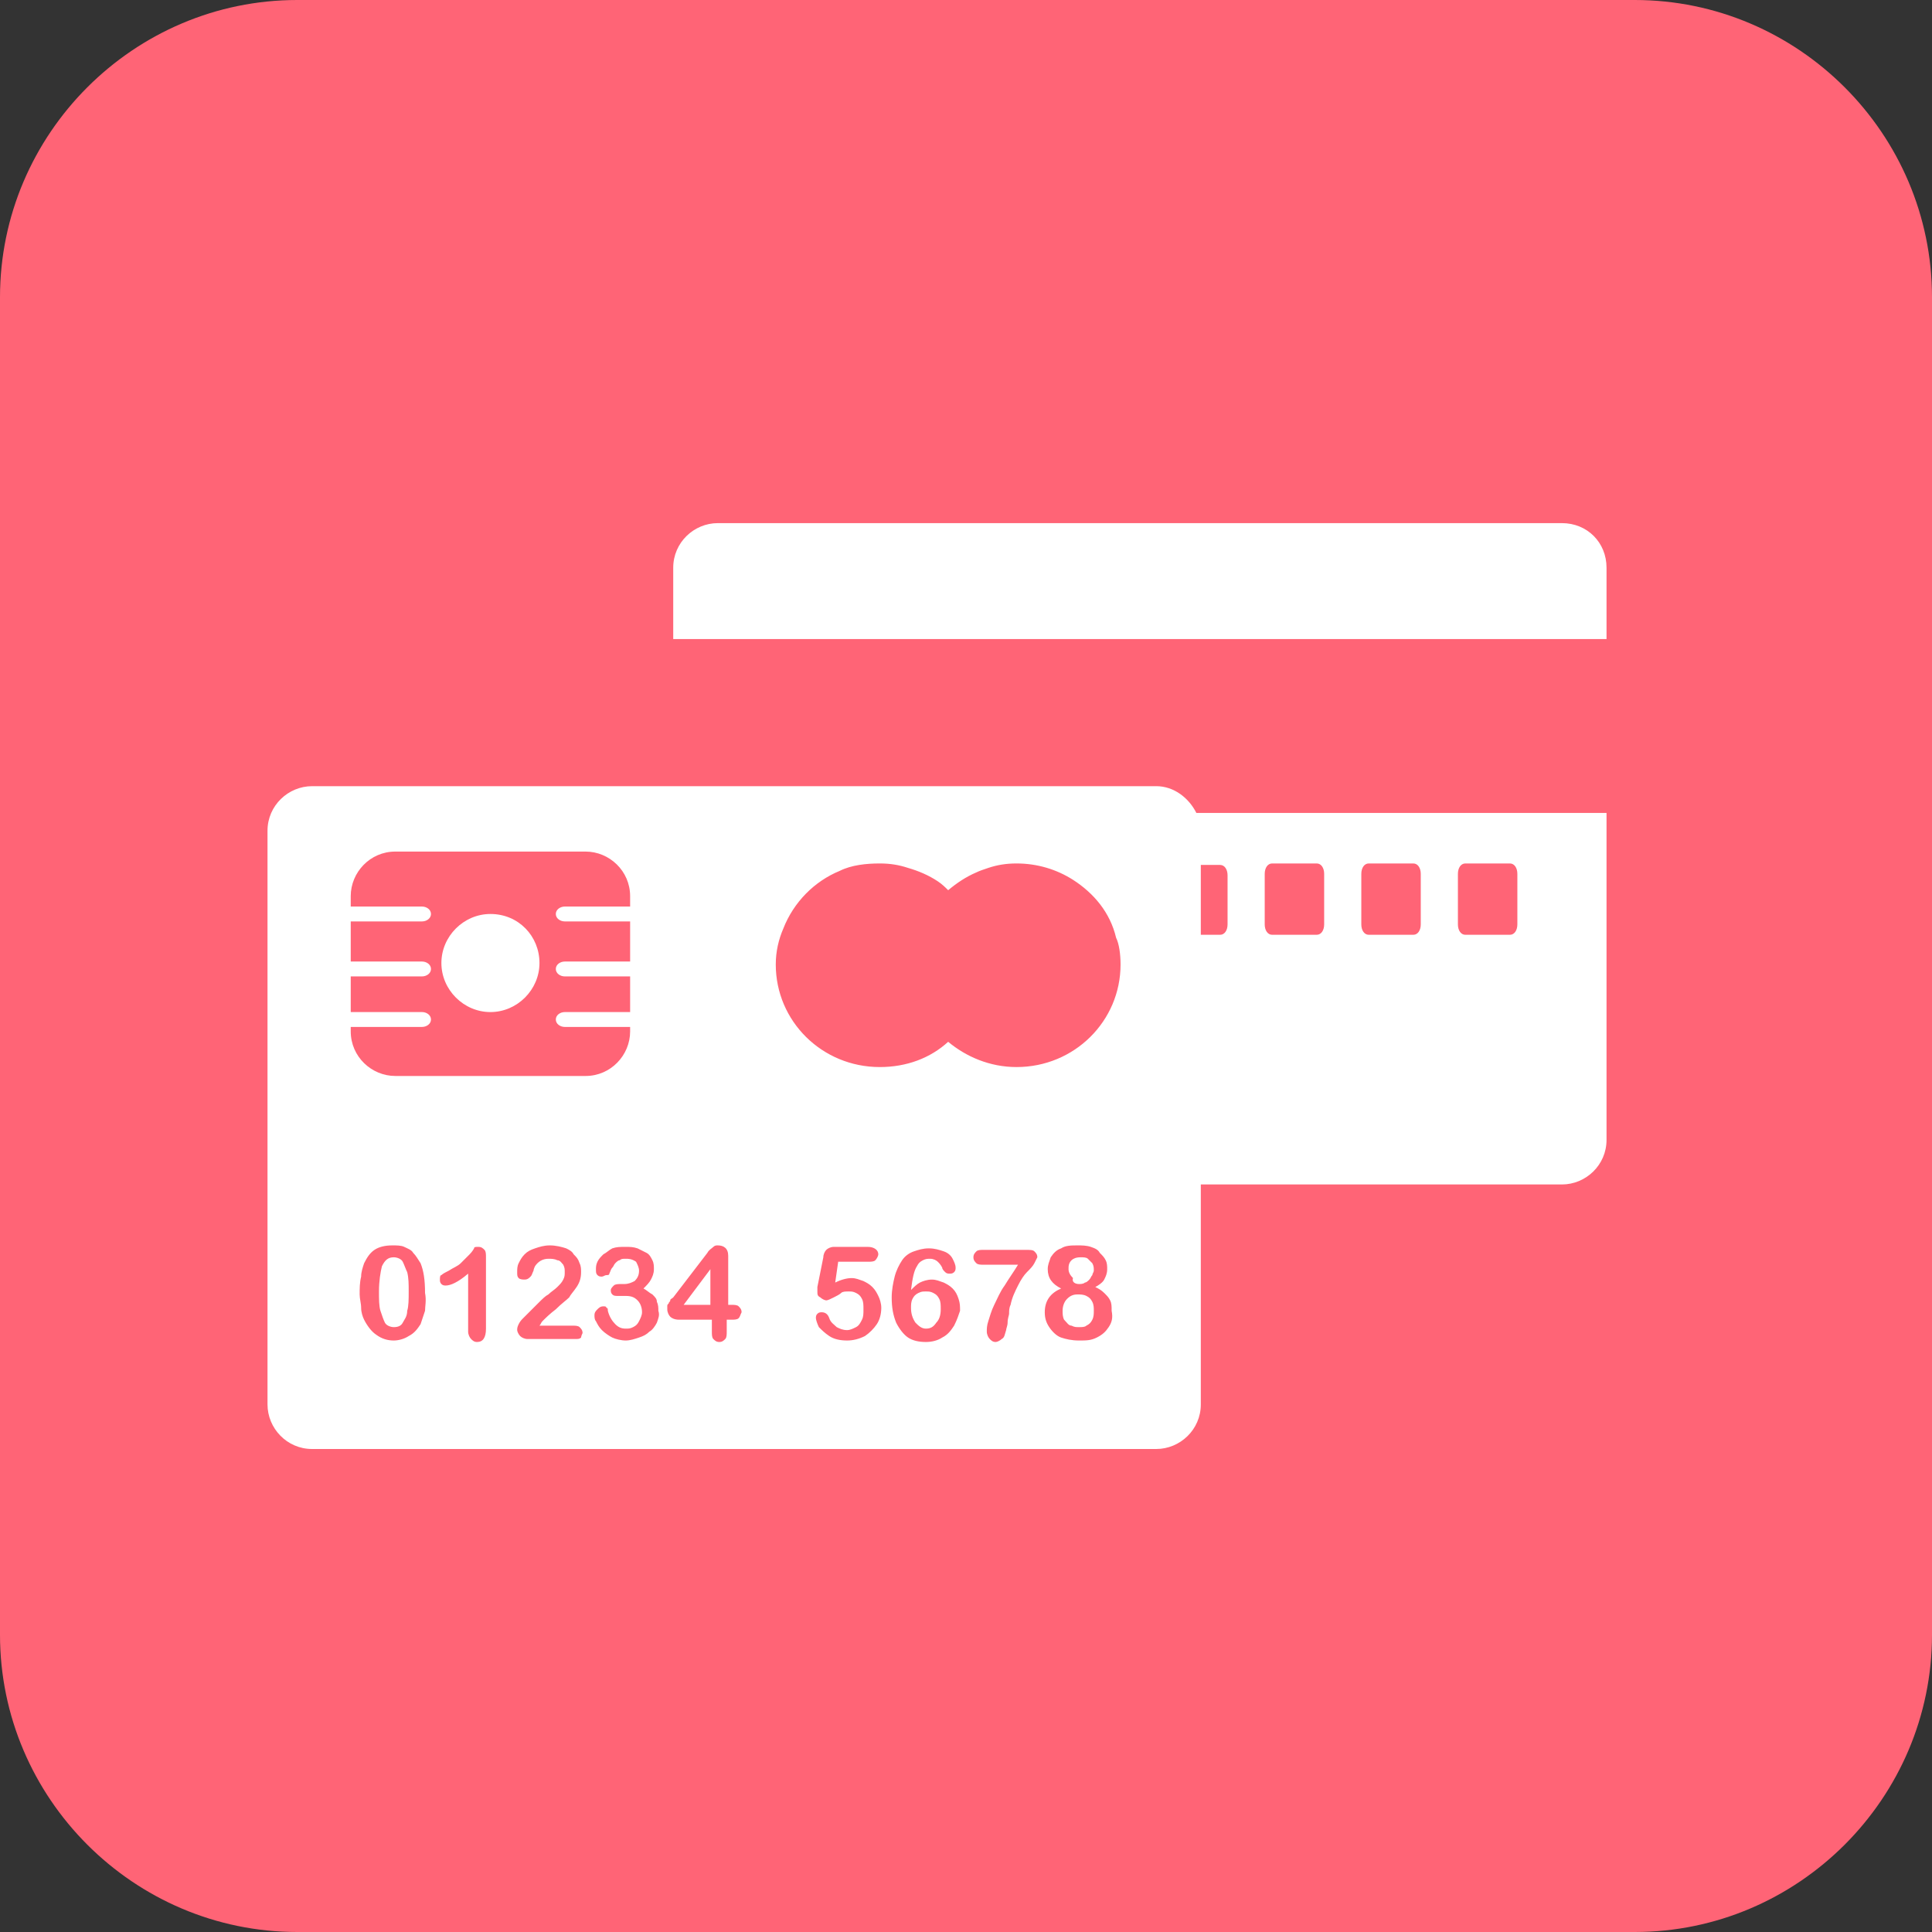 <?xml version="1.0" encoding="utf-8"?>
<!-- Generator: Adobe Illustrator 24.3.0, SVG Export Plug-In . SVG Version: 6.00 Build 0)  -->
<svg version="1.1" id="Layer_1" xmlns="http://www.w3.org/2000/svg" xmlns:xlink="http://www.w3.org/1999/xlink" x="0px" y="0px"
	 viewBox="0 0 130 130" style="enable-background:new 0 0 130 130;" xml:space="preserve">
<rect x="0" y="0" width="130" height="130" fill="#333333" stroke="none"/>
<style type="text/css">
	.st0{fill:#FF6476;}
	.st1{fill:#FFFFFF;}
	.st2{fill:none;}
</style>
<g>
	<g>
		<path class="st0" d="M110,130H20c-11,0-20-9-20-20V20C0,9,9,0,20,0h90c11,0,20,9,20,20v90C130,121,121,130,110,130z"/>
	</g>
</g>
<g>
	<g>
		<g>
			<path class="st1" d="M105.1,35.2H48.3c-1.6,0-3,1.3-3,3V43h62.8v-4.8C108.1,36.5,106.8,35.2,105.1,35.2z"/>
			<g>
				<path class="st2" d="M65.6,62.2c0,0.4,0.2,0.7,0.5,0.7h3c0.3,0,0.5-0.3,0.5-0.7v-3.4c0-0.4-0.2-0.7-0.5-0.7h-2.6
					c-0.3,0.1-0.5,0.2-0.8,0.3c-0.1,0.1-0.1,0.2-0.1,0.4V62.2z"/>
				<path class="st2" d="M43.9,87.1c-0.2-0.2-0.3-0.3-0.6-0.4c0.2-0.2,0.4-0.4,0.5-0.6c0.2-0.2,0.2-0.4,0.2-0.7c0-0.2,0-0.4-0.1-0.6
					s-0.2-0.4-0.4-0.5S43.1,84,42.9,84c-0.2-0.1-0.5-0.1-0.8-0.1s-0.6,0-0.9,0.1c-0.3,0.1-0.5,0.2-0.6,0.4c-0.2,0.1-0.3,0.3-0.4,0.5
					c-0.1,0.2-0.1,0.3-0.1,0.5s0,0.3,0.1,0.4s0.2,0.1,0.3,0.1s0.2,0,0.3-0.1c0.1,0,0.1-0.1,0.2-0.1c0-0.1,0.1-0.2,0.2-0.4
					c0.1-0.1,0.1-0.2,0.2-0.3c0.1-0.1,0.2-0.1,0.3-0.2c0.1,0,0.3-0.1,0.4-0.1c0.3,0,0.5,0.1,0.6,0.2c0.2,0.2,0.2,0.3,0.2,0.6
					c0,0.3-0.1,0.5-0.3,0.7s-0.4,0.2-0.7,0.2h-0.2c-0.2,0-0.4,0-0.5,0.1S41,86.7,41,86.8s0,0.2,0.1,0.3c0.1,0.1,0.2,0.1,0.4,0.1
					c0,0,0.1,0,0.2,0c0.1,0,0.2,0,0.3,0c0.3,0,0.6,0.1,0.8,0.3c0.2,0.2,0.3,0.4,0.3,0.8c0,0.2-0.1,0.4-0.2,0.6
					c-0.1,0.2-0.2,0.3-0.4,0.4s-0.3,0.1-0.5,0.1c-0.3,0-0.5-0.1-0.7-0.3c-0.2-0.2-0.3-0.5-0.5-0.9c0-0.1-0.1-0.1-0.1-0.2
					c-0.1,0-0.2-0.1-0.2-0.1c-0.2,0-0.3,0.1-0.4,0.2C40,88.2,40,88.4,40,88.5c0,0.1,0,0.3,0.1,0.5s0.2,0.4,0.4,0.6s0.4,0.3,0.7,0.5
					s0.6,0.2,0.9,0.2c0.3,0,0.6-0.1,0.9-0.2c0.3-0.1,0.5-0.3,0.7-0.4c0.2-0.2,0.4-0.4,0.5-0.6s0.2-0.5,0.2-0.7s0-0.4-0.1-0.6
					C44.2,87.4,44,87.3,43.9,87.1z"/>
				<path class="st2" d="M42.4,69.4v-0.3H38c-0.3,0-0.6-0.2-0.6-0.5s0.3-0.5,0.6-0.5h4.4v-2.4H38c-0.3,0-0.6-0.2-0.6-0.5
					c0-0.3,0.3-0.5,0.6-0.5h4.4V62H38c-0.3,0-0.6-0.2-0.6-0.5S37.7,61,38,61h4.4v-0.7c0-1.6-1.3-3-3-3H26.6c-1.6,0-3,1.3-3,3V61h4.8
					c0.3,0,0.6,0.2,0.6,0.5S28.7,62,28.4,62h-4.8v2.7h4.8c0.3,0,0.6,0.2,0.6,0.5c0,0.3-0.3,0.5-0.6,0.5h-4.8v2.4h4.8
					c0.3,0,0.6,0.2,0.6,0.5s-0.3,0.5-0.6,0.5h-4.8v0.3c0,1.6,1.3,3,3,3h12.8C41.1,72.4,42.4,71,42.4,69.4z M33,68.1
					c-1.8,0-3.3-1.5-3.3-3.3c0-1.8,1.5-3.3,3.3-3.3s3.3,1.5,3.3,3.3C36.3,66.6,34.9,68.1,33,68.1z"/>
				<path class="st2" d="M59.1,58.9v3.4c0,0.4,0.2,0.7,0.5,0.7h3c0.3,0,0.5-0.3,0.5-0.7v-3.1c-0.6-0.4-1.3-0.7-2-0.9h-1.5
					C59.3,58.2,59.1,58.5,59.1,58.9z"/>
				<path class="st2" d="M70.4,88.3c0,0.4,0.1,0.7,0.3,1c0.2,0.3,0.4,0.5,0.8,0.7s0.7,0.2,1.2,0.2s0.9-0.1,1.2-0.2s0.6-0.4,0.8-0.7
					c0.2-0.3,0.3-0.6,0.3-1c0-0.2,0-0.5-0.1-0.7s-0.2-0.4-0.4-0.5c-0.2-0.2-0.4-0.3-0.6-0.4c0.3-0.1,0.5-0.3,0.6-0.5
					s0.2-0.5,0.2-0.7s0-0.4-0.1-0.6s-0.2-0.4-0.4-0.5c-0.2-0.2-0.4-0.3-0.6-0.4c-0.3-0.1-0.6-0.1-0.9-0.1c-0.4,0-0.8,0.1-1.1,0.2
					c-0.3,0.2-0.5,0.4-0.7,0.6c-0.2,0.3-0.2,0.5-0.2,0.8c0,0.6,0.3,1,0.9,1.3C70.8,87,70.4,87.5,70.4,88.3z M72,84.9
					c0.2-0.2,0.4-0.2,0.6-0.2s0.3,0,0.5,0.1c0.1,0.1,0.2,0.2,0.3,0.3c0.1,0.1,0.1,0.3,0.1,0.5c0,0.1,0,0.2-0.1,0.3
					c0,0.1-0.1,0.2-0.2,0.3c-0.1,0.1-0.2,0.1-0.3,0.2c-0.1,0-0.2,0.1-0.4,0.1c-0.3,0-0.5-0.1-0.7-0.2c-0.2-0.2-0.3-0.4-0.3-0.6
					C71.7,85.3,71.8,85.1,72,84.9z M71.9,87.5c0.2-0.2,0.4-0.3,0.7-0.3c0.2,0,0.4,0,0.6,0.1s0.3,0.2,0.4,0.4
					c0.1,0.2,0.1,0.4,0.1,0.6s0,0.4-0.1,0.6s-0.2,0.3-0.4,0.4c-0.2,0.1-0.3,0.1-0.5,0.1s-0.4,0-0.5-0.1c-0.2-0.1-0.3-0.2-0.4-0.4
					c-0.1-0.2-0.1-0.4-0.1-0.6C71.6,87.9,71.7,87.7,71.9,87.5z"/>
				<path class="st2" d="M55.7,89.9c0.3,0.2,0.7,0.3,1.2,0.3s0.9-0.1,1.2-0.3c0.4-0.2,0.6-0.5,0.8-0.8s0.3-0.7,0.3-1.1
					c0-0.3-0.1-0.5-0.2-0.8c-0.1-0.2-0.2-0.5-0.4-0.6c-0.2-0.2-0.4-0.3-0.6-0.4c-0.2-0.1-0.5-0.2-0.8-0.2s-0.7,0.1-1.1,0.3l0.2-1.4
					h2c0.2,0,0.4,0,0.5-0.1s0.2-0.2,0.2-0.4c0-0.3-0.2-0.5-0.7-0.5H56c-0.2,0-0.4,0.1-0.5,0.2s-0.2,0.3-0.2,0.5L55,86.7
					c0,0.2,0,0.3,0,0.3c0,0.1,0.1,0.2,0.2,0.3c0.1,0.1,0.2,0.2,0.4,0.2c0.1,0,0.3-0.1,0.5-0.2s0.4-0.3,0.5-0.3
					c0.1-0.1,0.3-0.1,0.5-0.1s0.4,0,0.5,0.1c0.2,0.1,0.3,0.2,0.4,0.4c0.1,0.2,0.1,0.4,0.1,0.7c0,0.3,0,0.5-0.1,0.7s-0.2,0.4-0.4,0.5
					s-0.4,0.2-0.6,0.2c-0.2,0-0.5-0.1-0.7-0.2S56,89,55.8,88.7c-0.1-0.3-0.3-0.4-0.5-0.4c-0.1,0-0.3,0-0.3,0.1
					c-0.1,0.1-0.1,0.2-0.1,0.3c0,0.2,0.1,0.4,0.2,0.6C55.2,89.5,55.4,89.7,55.7,89.9z"/>
				<path class="st2" d="M38.5,89.1h-2.2c0.1-0.1,0.1-0.2,0.2-0.3c0.2-0.2,0.5-0.5,0.9-0.8s0.7-0.6,0.9-0.8c0.2-0.2,0.4-0.4,0.5-0.7
					c0.2-0.3,0.3-0.6,0.3-1c0-0.2,0-0.4-0.1-0.6s-0.2-0.4-0.4-0.6s-0.3-0.3-0.5-0.4c-0.3-0.1-0.7-0.2-1.1-0.2s-0.7,0.1-1,0.2
					s-0.5,0.2-0.7,0.4c-0.2,0.2-0.3,0.4-0.4,0.6c-0.1,0.2-0.1,0.4-0.1,0.6s0,0.3,0.1,0.4s0.2,0.1,0.4,0.1s0.3-0.1,0.4-0.2
					c0.1-0.1,0.2-0.2,0.2-0.4c0.1-0.2,0.1-0.3,0.1-0.3c0.2-0.3,0.5-0.5,0.9-0.5c0.2,0,0.3,0,0.5,0.1s0.3,0.2,0.4,0.3
					c0.1,0.1,0.1,0.3,0.1,0.5s0,0.3-0.1,0.5s-0.2,0.3-0.4,0.5S37,86.8,36.8,87c-0.1,0.1-0.4,0.3-0.7,0.6c-0.3,0.3-0.6,0.6-1,1
					c-0.1,0.1-0.2,0.2-0.3,0.4c-0.1,0.2-0.1,0.3-0.1,0.4c0,0.2,0.1,0.3,0.2,0.4c0.1,0.1,0.3,0.2,0.5,0.2h3.2c0.2,0,0.3,0,0.4-0.1
					c0.1-0.1,0.1-0.2,0.1-0.4c0-0.2-0.1-0.3-0.2-0.4C38.9,89.1,38.7,89.1,38.5,89.1z"/>
				<path class="st2" d="M66.2,84.9h2.3c-0.4,0.5-0.7,0.9-0.9,1.4c-0.3,0.5-0.5,0.9-0.7,1.3s-0.3,0.8-0.4,1.1
					c-0.1,0.3-0.1,0.6-0.1,0.7c0,0.2,0.1,0.4,0.2,0.5s0.2,0.2,0.4,0.2c0.2,0,0.3-0.1,0.4-0.2s0.2-0.3,0.3-0.6c0-0.1,0.1-0.3,0.1-0.5
					s0.1-0.4,0.1-0.6c0-0.1,0.1-0.3,0.1-0.6c0.2-0.5,0.3-0.9,0.5-1.3s0.4-0.6,0.6-0.9c0.2-0.2,0.3-0.5,0.5-0.6
					c0.1-0.2,0.2-0.4,0.2-0.5c0-0.2-0.1-0.3-0.2-0.4s-0.3-0.1-0.6-0.1h-2.9c-0.2,0-0.4,0-0.5,0.1s-0.2,0.2-0.2,0.4
					c0,0.2,0.1,0.3,0.2,0.4C65.8,84.9,65.9,84.9,66.2,84.9z"/>
				<path class="st2" d="M47.9,83.9c-0.1,0.1-0.2,0.2-0.4,0.4l-2.3,3c-0.1,0.1-0.1,0.2-0.2,0.2c0,0.1-0.1,0.1-0.1,0.2
					s-0.1,0.1-0.1,0.2s0,0.1,0,0.2c0,0.2,0.1,0.4,0.2,0.5c0.1,0.1,0.3,0.2,0.6,0.2h2.2v0.8c0,0.2,0,0.4,0.1,0.5s0.2,0.2,0.4,0.2
					s0.3-0.1,0.4-0.2c0.1-0.1,0.1-0.3,0.1-0.5v-0.8h0.3c0.2,0,0.4,0,0.5-0.1s0.2-0.2,0.2-0.4c0-0.2-0.1-0.3-0.2-0.4
					c-0.1-0.1-0.3-0.1-0.5-0.1h-0.2v-3.3c0-0.5-0.2-0.7-0.7-0.7C48.1,83.8,48,83.8,47.9,83.9z M47.8,87.8H46l1.8-2.5V87.8z"/>
				<path class="st2" d="M95.1,58.2h-3c-0.3,0-0.5,0.3-0.5,0.7v3.4c0,0.4,0.2,0.7,0.5,0.7h3c0.3,0,0.5-0.3,0.5-0.7v-3.4
					C95.6,58.5,95.4,58.2,95.1,58.2z"/>
				<path class="st2" d="M61.1,89.9c0.3,0.2,0.8,0.3,1.2,0.3s0.8-0.1,1.1-0.3c0.3-0.2,0.6-0.4,0.8-0.8c0.2-0.3,0.3-0.7,0.3-1.1
					c0-0.3,0-0.5-0.1-0.8s-0.2-0.5-0.4-0.7s-0.4-0.3-0.6-0.4s-0.5-0.2-0.8-0.2s-0.5,0.1-0.8,0.2c-0.2,0.1-0.4,0.3-0.6,0.5
					c0-0.8,0.2-1.3,0.4-1.6c0.1-0.1,0.2-0.3,0.4-0.4s0.3-0.1,0.5-0.1s0.4,0.1,0.5,0.2s0.2,0.2,0.3,0.4c0,0.1,0.1,0.2,0.2,0.3
					c0.1,0.1,0.2,0.1,0.3,0.1c0.1,0,0.3,0,0.3-0.1c0.1-0.1,0.1-0.2,0.1-0.3c0-0.2-0.1-0.4-0.2-0.6s-0.4-0.4-0.6-0.5
					c-0.3-0.1-0.6-0.2-1-0.2s-0.7,0.1-1,0.2s-0.6,0.4-0.8,0.6c-0.2,0.3-0.4,0.6-0.5,1.1C60,86.1,60,86.6,60,87.2
					c0,0.7,0.1,1.2,0.3,1.7C60.5,89.3,60.7,89.6,61.1,89.9z M61.4,87.4c0.1-0.2,0.2-0.3,0.4-0.4s0.3-0.1,0.5-0.1s0.4,0,0.5,0.1
					c0.2,0.1,0.3,0.2,0.4,0.4c0.1,0.2,0.1,0.4,0.1,0.7c0,0.4-0.1,0.7-0.3,0.9c-0.2,0.2-0.4,0.4-0.7,0.4s-0.6-0.1-0.8-0.4
					s-0.3-0.6-0.3-1C61.3,87.8,61.3,87.6,61.4,87.4z"/>
				<path class="st2" d="M82.1,62.9c0.3,0,0.5-0.3,0.5-0.7v-3.4c0-0.4-0.2-0.7-0.5-0.7h-1.3v4.7h1.3V62.9z"/>
				<path class="st2" d="M101.7,58.2h-3c-0.3,0-0.5,0.3-0.5,0.7v3.4c0,0.4,0.2,0.7,0.5,0.7h3c0.3,0,0.5-0.3,0.5-0.7v-3.4
					C102.1,58.5,101.9,58.2,101.7,58.2z"/>
				<path class="st2" d="M88.6,58.2h-3c-0.3,0-0.5,0.3-0.5,0.7v3.4c0,0.4,0.2,0.7,0.5,0.7h3c0.3,0,0.5-0.3,0.5-0.7v-3.4
					C89.1,58.5,88.9,58.2,88.6,58.2z"/>
				<path class="st2" d="M32.2,83.8c-0.1,0-0.2,0-0.3,0.1c0,0.1-0.2,0.2-0.3,0.4c-0.2,0.2-0.3,0.4-0.6,0.6c-0.2,0.2-0.5,0.3-0.8,0.5
					c-0.2,0.1-0.4,0.2-0.5,0.3c-0.1,0.1-0.1,0.2-0.1,0.3c0,0.1,0,0.2,0.1,0.3c0.1,0.1,0.2,0.1,0.3,0.1c0.3,0,0.7-0.3,1.5-0.8v3.9
					c0,0.2,0.1,0.4,0.2,0.5c0.1,0.1,0.2,0.2,0.4,0.2c0.4,0,0.6-0.3,0.6-0.9v-4.9c0-0.2,0-0.4-0.1-0.5C32.5,83.9,32.4,83.8,32.2,83.8
					z"/>
				<path class="st2" d="M72.1,59.1v3.2c0,0.4,0.2,0.7,0.5,0.7h2.5C74.6,61.3,73.5,59.9,72.1,59.1z"/>
				<path class="st2" d="M53,62.9h3c0.3,0,0.5-0.3,0.5-0.7v-3.4c0-0.1,0-0.3-0.1-0.4c-1.8,0.7-3.1,2.2-3.8,3.9
					C52.6,62.7,52.8,62.9,53,62.9z"/>
				<path class="st2" d="M27.9,84.4c-0.2-0.2-0.4-0.3-0.6-0.4s-0.5-0.1-0.8-0.1c-0.4,0-0.8,0.1-1.2,0.3c-0.3,0.2-0.6,0.5-0.7,0.9
					c-0.1,0.2-0.2,0.5-0.2,0.9c0,0.3-0.1,0.7-0.1,1.2c0,0.3,0,0.6,0.1,0.9c0,0.3,0.1,0.5,0.2,0.8c0.2,0.4,0.4,0.8,0.8,1
					c0.3,0.2,0.7,0.4,1.2,0.4c0.4,0,0.7-0.1,1-0.3c0.3-0.2,0.6-0.4,0.8-0.8c0.2-0.3,0.3-0.6,0.3-0.9c0.1-0.3,0.1-0.7,0.1-1.2
					c0-0.9-0.1-1.5-0.3-2C28.2,84.8,28.1,84.6,27.9,84.4z M27.4,88.3c-0.1,0.3-0.2,0.6-0.3,0.8c-0.1,0.2-0.4,0.3-0.6,0.3
					c-0.3,0-0.5-0.1-0.6-0.3c-0.1-0.2-0.3-0.4-0.3-0.8c-0.1-0.3-0.1-0.8-0.1-1.3c0-0.8,0.1-1.4,0.2-1.7c0.1-0.4,0.4-0.6,0.8-0.6
					c0.3,0,0.5,0.1,0.6,0.3c0.1,0.2,0.3,0.4,0.3,0.7c0.1,0.3,0.1,0.8,0.1,1.3S27.5,88,27.4,88.3z"/>
				<polygon class="st1" points="47.8,87.8 47.8,85.4 46,87.8 				"/>
				<path class="st1" d="M72.6,86.4c0.1,0,0.3,0,0.4-0.1c0.1,0,0.2-0.1,0.3-0.2c0.1-0.1,0.1-0.2,0.2-0.3c0-0.1,0.1-0.2,0.1-0.3
					c0-0.2,0-0.3-0.1-0.5c-0.1-0.1-0.2-0.2-0.3-0.3c-0.1-0.1-0.3-0.1-0.5-0.1c-0.3,0-0.5,0.1-0.6,0.2c-0.2,0.2-0.2,0.4-0.2,0.6
					s0.1,0.4,0.3,0.6C72.1,86.3,72.4,86.4,72.6,86.4z"/>
				<path class="st1" d="M62.3,89.4c0.3,0,0.5-0.1,0.7-0.4c0.2-0.2,0.3-0.5,0.3-0.9c0-0.3,0-0.5-0.1-0.7S63,87.1,62.8,87
					c-0.2-0.1-0.3-0.1-0.5-0.1s-0.3,0-0.5,0.1s-0.3,0.2-0.4,0.4c-0.1,0.2-0.1,0.4-0.1,0.6c0,0.4,0.1,0.7,0.3,1
					C61.8,89.2,62,89.4,62.3,89.4z"/>
				<path class="st1" d="M33,61.5c-1.8,0-3.3,1.5-3.3,3.3c0,1.8,1.5,3.3,3.3,3.3s3.3-1.5,3.3-3.3C36.3,63,34.9,61.5,33,61.5z"/>
				<path class="st1" d="M72.1,89.2c0.2,0.1,0.3,0.1,0.5,0.1s0.4,0,0.5-0.1c0.2-0.1,0.3-0.2,0.4-0.4c0.1-0.2,0.1-0.4,0.1-0.6
					s0-0.4-0.1-0.6s-0.2-0.3-0.4-0.4c-0.2-0.1-0.4-0.1-0.6-0.1c-0.3,0-0.5,0.1-0.7,0.3c-0.2,0.2-0.3,0.5-0.3,0.8
					c0,0.2,0,0.4,0.1,0.6C71.8,89,71.9,89.2,72.1,89.2z"/>
				<path class="st1" d="M80.5,54.7c-0.5-1-1.5-1.8-2.7-1.8H21c-1.6,0-3,1.3-3,3v38.6c0,1.6,1.3,3,3,3h56.8c1.6,0,3-1.3,3-3V79.7
					h24.3c1.6,0,3-1.3,3-3v-22H80.5z M75.4,64.9c0,3.8-3.1,6.9-7,6.9c-1.8,0-3.4-0.7-4.6-1.7c-1.2,1.1-2.8,1.7-4.6,1.7
					c-3.9,0-7-3.1-7-6.9c0-0.9,0.2-1.7,0.5-2.4c0.7-1.8,2.1-3.2,3.8-3.9c0.8-0.4,1.8-0.5,2.7-0.5c0.7,0,1.3,0.1,1.9,0.3
					c0.7,0.2,1.4,0.5,2,0.9c0.3,0.2,0.5,0.4,0.7,0.6c0.6-0.5,1.2-0.9,1.9-1.2c0.2-0.1,0.5-0.2,0.8-0.3c0.6-0.2,1.2-0.3,1.9-0.3
					c1.4,0,2.7,0.4,3.8,1.1c1.4,0.9,2.5,2.2,2.9,3.9C75.3,63.5,75.4,64.2,75.4,64.9z M28.6,88.2c-0.1,0.3-0.2,0.6-0.3,0.9
					c-0.2,0.3-0.4,0.6-0.8,0.8c-0.3,0.2-0.7,0.3-1,0.3c-0.4,0-0.8-0.1-1.2-0.4c-0.3-0.2-0.6-0.6-0.8-1c-0.1-0.2-0.2-0.5-0.2-0.8
					s-0.1-0.6-0.1-0.9c0-0.4,0-0.8,0.1-1.2c0-0.3,0.1-0.6,0.2-0.9c0.2-0.4,0.4-0.7,0.7-0.9c0.3-0.2,0.7-0.3,1.2-0.3
					c0.3,0,0.6,0,0.8,0.1c0.2,0.1,0.5,0.2,0.6,0.4c0.2,0.2,0.3,0.4,0.5,0.7c0.2,0.5,0.3,1.1,0.3,2C28.7,87.5,28.6,87.9,28.6,88.2z
					 M32.7,89.4c0,0.6-0.2,0.9-0.6,0.9c-0.2,0-0.3-0.1-0.4-0.2c-0.1-0.1-0.2-0.3-0.2-0.5v-3.9c-0.7,0.6-1.2,0.8-1.5,0.8
					c-0.1,0-0.2,0-0.3-0.1c-0.1-0.1-0.1-0.2-0.1-0.3c0-0.1,0-0.3,0.1-0.3c0.1-0.1,0.3-0.2,0.5-0.3c0.3-0.2,0.6-0.3,0.8-0.5
					c0.2-0.2,0.4-0.4,0.6-0.6c0.2-0.2,0.3-0.4,0.3-0.4c0-0.1,0.1-0.1,0.3-0.1s0.3,0.1,0.4,0.2c0.1,0.1,0.1,0.3,0.1,0.5
					C32.7,84.6,32.7,89.4,32.7,89.4z M39.1,90c-0.1,0.1-0.2,0.1-0.4,0.1h-3.2c-0.2,0-0.4-0.1-0.5-0.2s-0.2-0.3-0.2-0.4
					s0-0.2,0.1-0.4c0.1-0.2,0.2-0.3,0.3-0.4c0.4-0.4,0.7-0.7,1-1s0.5-0.5,0.7-0.6c0.2-0.2,0.4-0.3,0.6-0.5c0.2-0.2,0.3-0.3,0.4-0.5
					c0.1-0.2,0.1-0.3,0.1-0.5s0-0.3-0.1-0.5c-0.1-0.1-0.2-0.3-0.4-0.3c-0.2-0.1-0.4-0.1-0.6-0.1c-0.4,0-0.7,0.2-0.9,0.5
					c0,0-0.1,0.2-0.1,0.3c-0.1,0.2-0.1,0.3-0.2,0.4c-0.1,0.1-0.2,0.2-0.4,0.2c-0.1,0-0.3,0-0.4-0.1c-0.1-0.1-0.1-0.2-0.1-0.4
					c0-0.2,0-0.4,0.1-0.6s0.2-0.4,0.4-0.6s0.4-0.3,0.7-0.4s0.6-0.2,1-0.2s0.8,0.1,1.1,0.2c0.2,0.1,0.4,0.2,0.5,0.4
					c0.2,0.2,0.3,0.3,0.4,0.6c0.1,0.2,0.1,0.4,0.1,0.6c0,0.4-0.1,0.7-0.3,1s-0.4,0.5-0.5,0.7c-0.2,0.2-0.5,0.4-0.9,0.8
					c-0.4,0.3-0.7,0.6-0.9,0.8c-0.1,0.1-0.1,0.2-0.2,0.3h2.2c0.2,0,0.4,0,0.5,0.1s0.2,0.2,0.2,0.4C39.2,89.7,39.1,89.9,39.1,90z
					 M26.6,72.4c-1.6,0-3-1.3-3-3v-0.3h4.8c0.3,0,0.6-0.2,0.6-0.5s-0.3-0.5-0.6-0.5h-4.8v-2.4h4.8c0.3,0,0.6-0.2,0.6-0.5
					c0-0.3-0.3-0.5-0.6-0.5h-4.8V62h4.8c0.3,0,0.6-0.2,0.6-0.5S28.7,61,28.4,61h-4.8v-0.7c0-1.6,1.3-3,3-3h12.8c1.6,0,3,1.3,3,3V61
					H38c-0.3,0-0.6,0.2-0.6,0.5S37.7,62,38,62h4.4v2.7H38c-0.3,0-0.6,0.2-0.6,0.5c0,0.3,0.3,0.5,0.6,0.5h4.4v2.4H38
					c-0.3,0-0.6,0.2-0.6,0.5s0.3,0.5,0.6,0.5h4.4v0.3c0,1.6-1.3,3-3,3C39.4,72.4,26.6,72.4,26.6,72.4z M44.2,89
					c-0.1,0.2-0.3,0.5-0.5,0.6c-0.2,0.2-0.4,0.3-0.7,0.4s-0.6,0.2-0.9,0.2c-0.3,0-0.7-0.1-0.9-0.2s-0.5-0.3-0.7-0.5
					s-0.3-0.4-0.4-0.6C40,88.8,40,88.6,40,88.5c0-0.2,0.1-0.3,0.2-0.4c0.1-0.1,0.2-0.2,0.4-0.2c0.1,0,0.2,0,0.2,0.1
					c0.1,0,0.1,0.1,0.1,0.2c0.1,0.4,0.3,0.7,0.5,0.9c0.2,0.2,0.4,0.3,0.7,0.3c0.2,0,0.3,0,0.5-0.1s0.3-0.2,0.4-0.4
					c0.1-0.2,0.2-0.4,0.2-0.6c0-0.3-0.1-0.6-0.3-0.8c-0.2-0.2-0.4-0.3-0.8-0.3c-0.1,0-0.1,0-0.3,0c-0.1,0-0.2,0-0.2,0
					c-0.2,0-0.3,0-0.4-0.1c-0.1-0.1-0.1-0.2-0.1-0.3c0-0.1,0.1-0.2,0.2-0.3c0.1-0.1,0.3-0.1,0.5-0.1H42c0.3,0,0.5-0.1,0.7-0.2
					c0.2-0.2,0.3-0.4,0.3-0.7c0-0.2-0.1-0.4-0.2-0.6c-0.3-0.2-0.5-0.2-0.7-0.2s-0.3,0-0.4,0.1c-0.1,0-0.2,0.1-0.3,0.2
					s-0.1,0.2-0.2,0.3c-0.1,0.1-0.1,0.2-0.2,0.4c0,0.1-0.1,0.1-0.2,0.1c-0.1,0-0.2,0.1-0.3,0.1s-0.2,0-0.3-0.1s-0.1-0.2-0.1-0.4
					c0-0.1,0-0.3,0.1-0.5s0.2-0.3,0.4-0.5c0.2-0.1,0.4-0.3,0.6-0.4c0.3-0.1,0.5-0.1,0.9-0.1c0.3,0,0.5,0,0.8,0.1
					c0.2,0.1,0.4,0.2,0.6,0.3c0.2,0.1,0.3,0.3,0.4,0.5C44,85,44,85.2,44,85.4c0,0.3-0.1,0.5-0.2,0.7c-0.1,0.2-0.3,0.4-0.5,0.6
					c0.2,0.1,0.4,0.3,0.6,0.4c0.2,0.2,0.3,0.3,0.3,0.5c0.1,0.2,0.1,0.4,0.1,0.6C44.4,88.5,44.3,88.7,44.2,89z M49.7,88.7
					c-0.1,0.1-0.3,0.1-0.5,0.1h-0.3v0.8c0,0.2,0,0.4-0.1,0.5s-0.2,0.2-0.4,0.2s-0.3-0.1-0.4-0.2c-0.1-0.1-0.1-0.3-0.1-0.5v-0.8h-2.2
					c-0.3,0-0.5-0.1-0.6-0.2s-0.2-0.3-0.2-0.5c0-0.1,0-0.1,0-0.2s0-0.1,0.1-0.2c0-0.1,0.1-0.1,0.1-0.2s0.1-0.1,0.2-0.2l2.3-3
					c0.1-0.2,0.3-0.3,0.4-0.4c0.1-0.1,0.2-0.1,0.3-0.1c0.4,0,0.7,0.2,0.7,0.7v3.3h0.2c0.2,0,0.4,0,0.5,0.1s0.2,0.2,0.2,0.4
					C49.8,88.5,49.8,88.6,49.7,88.7z M59,89.1c-0.2,0.3-0.5,0.6-0.8,0.8c-0.4,0.2-0.8,0.3-1.2,0.3c-0.5,0-0.9-0.1-1.2-0.3
					c-0.3-0.2-0.5-0.4-0.7-0.6c-0.1-0.2-0.2-0.5-0.2-0.6s0-0.2,0.1-0.3c0.1-0.1,0.2-0.1,0.3-0.1c0.2,0,0.4,0.1,0.5,0.4
					s0.3,0.4,0.5,0.6c0.2,0.1,0.4,0.2,0.7,0.2c0.2,0,0.4-0.1,0.6-0.2c0.2-0.1,0.3-0.3,0.4-0.5c0.1-0.2,0.1-0.4,0.1-0.7
					c0-0.3,0-0.5-0.1-0.7s-0.2-0.3-0.4-0.4s-0.3-0.1-0.5-0.1s-0.4,0-0.5,0.1s-0.3,0.2-0.5,0.3c-0.2,0.1-0.4,0.2-0.5,0.2
					s-0.3-0.1-0.4-0.2C55,87.2,55,87.1,55,86.9c0,0,0-0.1,0-0.3l0.4-2c0-0.2,0.1-0.4,0.2-0.5c0.1-0.1,0.3-0.2,0.5-0.2h2.3
					c0.4,0,0.7,0.2,0.7,0.5c0,0.1-0.1,0.3-0.2,0.4c-0.1,0.1-0.3,0.1-0.5,0.1h-2l-0.2,1.4c0.4-0.2,0.8-0.3,1.1-0.3s0.5,0.1,0.8,0.2
					c0.2,0.1,0.4,0.2,0.6,0.4c0.2,0.2,0.3,0.4,0.4,0.6c0.1,0.2,0.2,0.5,0.2,0.8C59.3,88.4,59.2,88.8,59,89.1z M64.2,89.2
					c-0.2,0.3-0.4,0.6-0.8,0.8c-0.3,0.2-0.7,0.3-1.1,0.3c-0.5,0-0.9-0.1-1.2-0.3c-0.3-0.2-0.6-0.6-0.8-1c-0.2-0.5-0.3-1-0.3-1.7
					c0-0.5,0.1-1,0.2-1.4c0.1-0.4,0.3-0.8,0.5-1.1c0.2-0.3,0.5-0.5,0.8-0.6s0.6-0.2,1-0.2s0.7,0.1,1,0.2s0.5,0.3,0.6,0.5
					s0.2,0.4,0.2,0.6c0,0.1,0,0.2-0.1,0.3c-0.1,0.1-0.2,0.1-0.3,0.1s-0.2,0-0.3-0.1c-0.1-0.1-0.2-0.2-0.2-0.3
					c-0.1-0.2-0.2-0.3-0.3-0.4c-0.1-0.1-0.3-0.2-0.5-0.2s-0.3,0-0.5,0.1s-0.3,0.2-0.4,0.4c-0.2,0.3-0.3,0.8-0.4,1.6
					c0.2-0.2,0.4-0.4,0.6-0.5c0.2-0.1,0.5-0.2,0.8-0.2s0.5,0.1,0.8,0.2c0.2,0.1,0.4,0.2,0.6,0.4c0.2,0.2,0.3,0.4,0.4,0.7
					c0.1,0.3,0.1,0.5,0.1,0.8C64.5,88.5,64.4,88.8,64.2,89.2z M69.6,85c-0.1,0.2-0.3,0.4-0.5,0.6s-0.4,0.5-0.6,0.9s-0.4,0.8-0.5,1.3
					c-0.1,0.2-0.1,0.4-0.1,0.6c0,0.1-0.1,0.3-0.1,0.6c0,0.2-0.1,0.4-0.1,0.5c-0.1,0.3-0.1,0.5-0.3,0.6c-0.1,0.1-0.3,0.2-0.4,0.2
					c-0.2,0-0.3-0.1-0.4-0.2s-0.2-0.3-0.2-0.5s0-0.4,0.1-0.7c0.1-0.3,0.2-0.7,0.4-1.1c0.2-0.4,0.4-0.9,0.7-1.3
					c0.3-0.5,0.6-0.9,0.9-1.4h-2.3c-0.2,0-0.4,0-0.5-0.1s-0.2-0.2-0.2-0.4c0-0.2,0.1-0.3,0.2-0.4s0.3-0.1,0.5-0.1H69
					c0.3,0,0.5,0,0.6,0.1s0.2,0.2,0.2,0.4C69.8,84.6,69.7,84.8,69.6,85z M74.6,89.3c-0.2,0.3-0.4,0.5-0.8,0.7s-0.7,0.2-1.2,0.2
					s-0.9-0.1-1.2-0.2s-0.6-0.4-0.8-0.7c-0.2-0.3-0.3-0.6-0.3-1c0-0.8,0.4-1.3,1.1-1.6c-0.6-0.3-0.9-0.7-0.9-1.3
					c0-0.3,0.1-0.5,0.2-0.8c0.2-0.3,0.4-0.5,0.7-0.6c0.3-0.2,0.7-0.2,1.1-0.2c0.3,0,0.6,0,0.9,0.1s0.5,0.2,0.6,0.4
					c0.2,0.2,0.3,0.3,0.4,0.5s0.1,0.4,0.1,0.6c0,0.3-0.1,0.5-0.2,0.7s-0.4,0.4-0.6,0.5c0.2,0.1,0.4,0.2,0.6,0.4
					c0.2,0.2,0.3,0.3,0.4,0.5s0.1,0.4,0.1,0.7C74.9,88.7,74.8,89,74.6,89.3z M82.6,62.2c0,0.4-0.2,0.7-0.5,0.7h-1.3v-4.7h1.3
					c0.3,0,0.5,0.3,0.5,0.7V62.2z M89.1,62.2c0,0.4-0.2,0.7-0.5,0.7h-3c-0.3,0-0.5-0.3-0.5-0.7v-3.4c0-0.4,0.2-0.7,0.5-0.7h3
					c0.3,0,0.5,0.3,0.5,0.7V62.2z M95.6,62.2c0,0.4-0.2,0.7-0.5,0.7h-3c-0.3,0-0.5-0.3-0.5-0.7v-3.4c0-0.4,0.2-0.7,0.5-0.7h3
					c0.3,0,0.5,0.3,0.5,0.7V62.2z M102.1,62.2c0,0.4-0.2,0.7-0.5,0.7h-3c-0.3,0-0.5-0.3-0.5-0.7v-3.4c0-0.4,0.2-0.7,0.5-0.7h3
					c0.3,0,0.5,0.3,0.5,0.7V62.2z"/>
				<path class="st1" d="M27.1,84.9c-0.1-0.2-0.4-0.3-0.6-0.3c-0.4,0-0.6,0.2-0.8,0.6c-0.1,0.4-0.2,1-0.2,1.7c0,0.5,0,1,0.1,1.3
					s0.2,0.6,0.3,0.8c0.1,0.2,0.4,0.3,0.6,0.3c0.3,0,0.5-0.1,0.6-0.3c0.1-0.2,0.3-0.4,0.3-0.8c0.1-0.3,0.1-0.8,0.1-1.3
					s0-0.9-0.1-1.3C27.3,85.4,27.2,85.1,27.1,84.9z"/>
			</g>
		</g>
	</g>
</g>
</svg>
